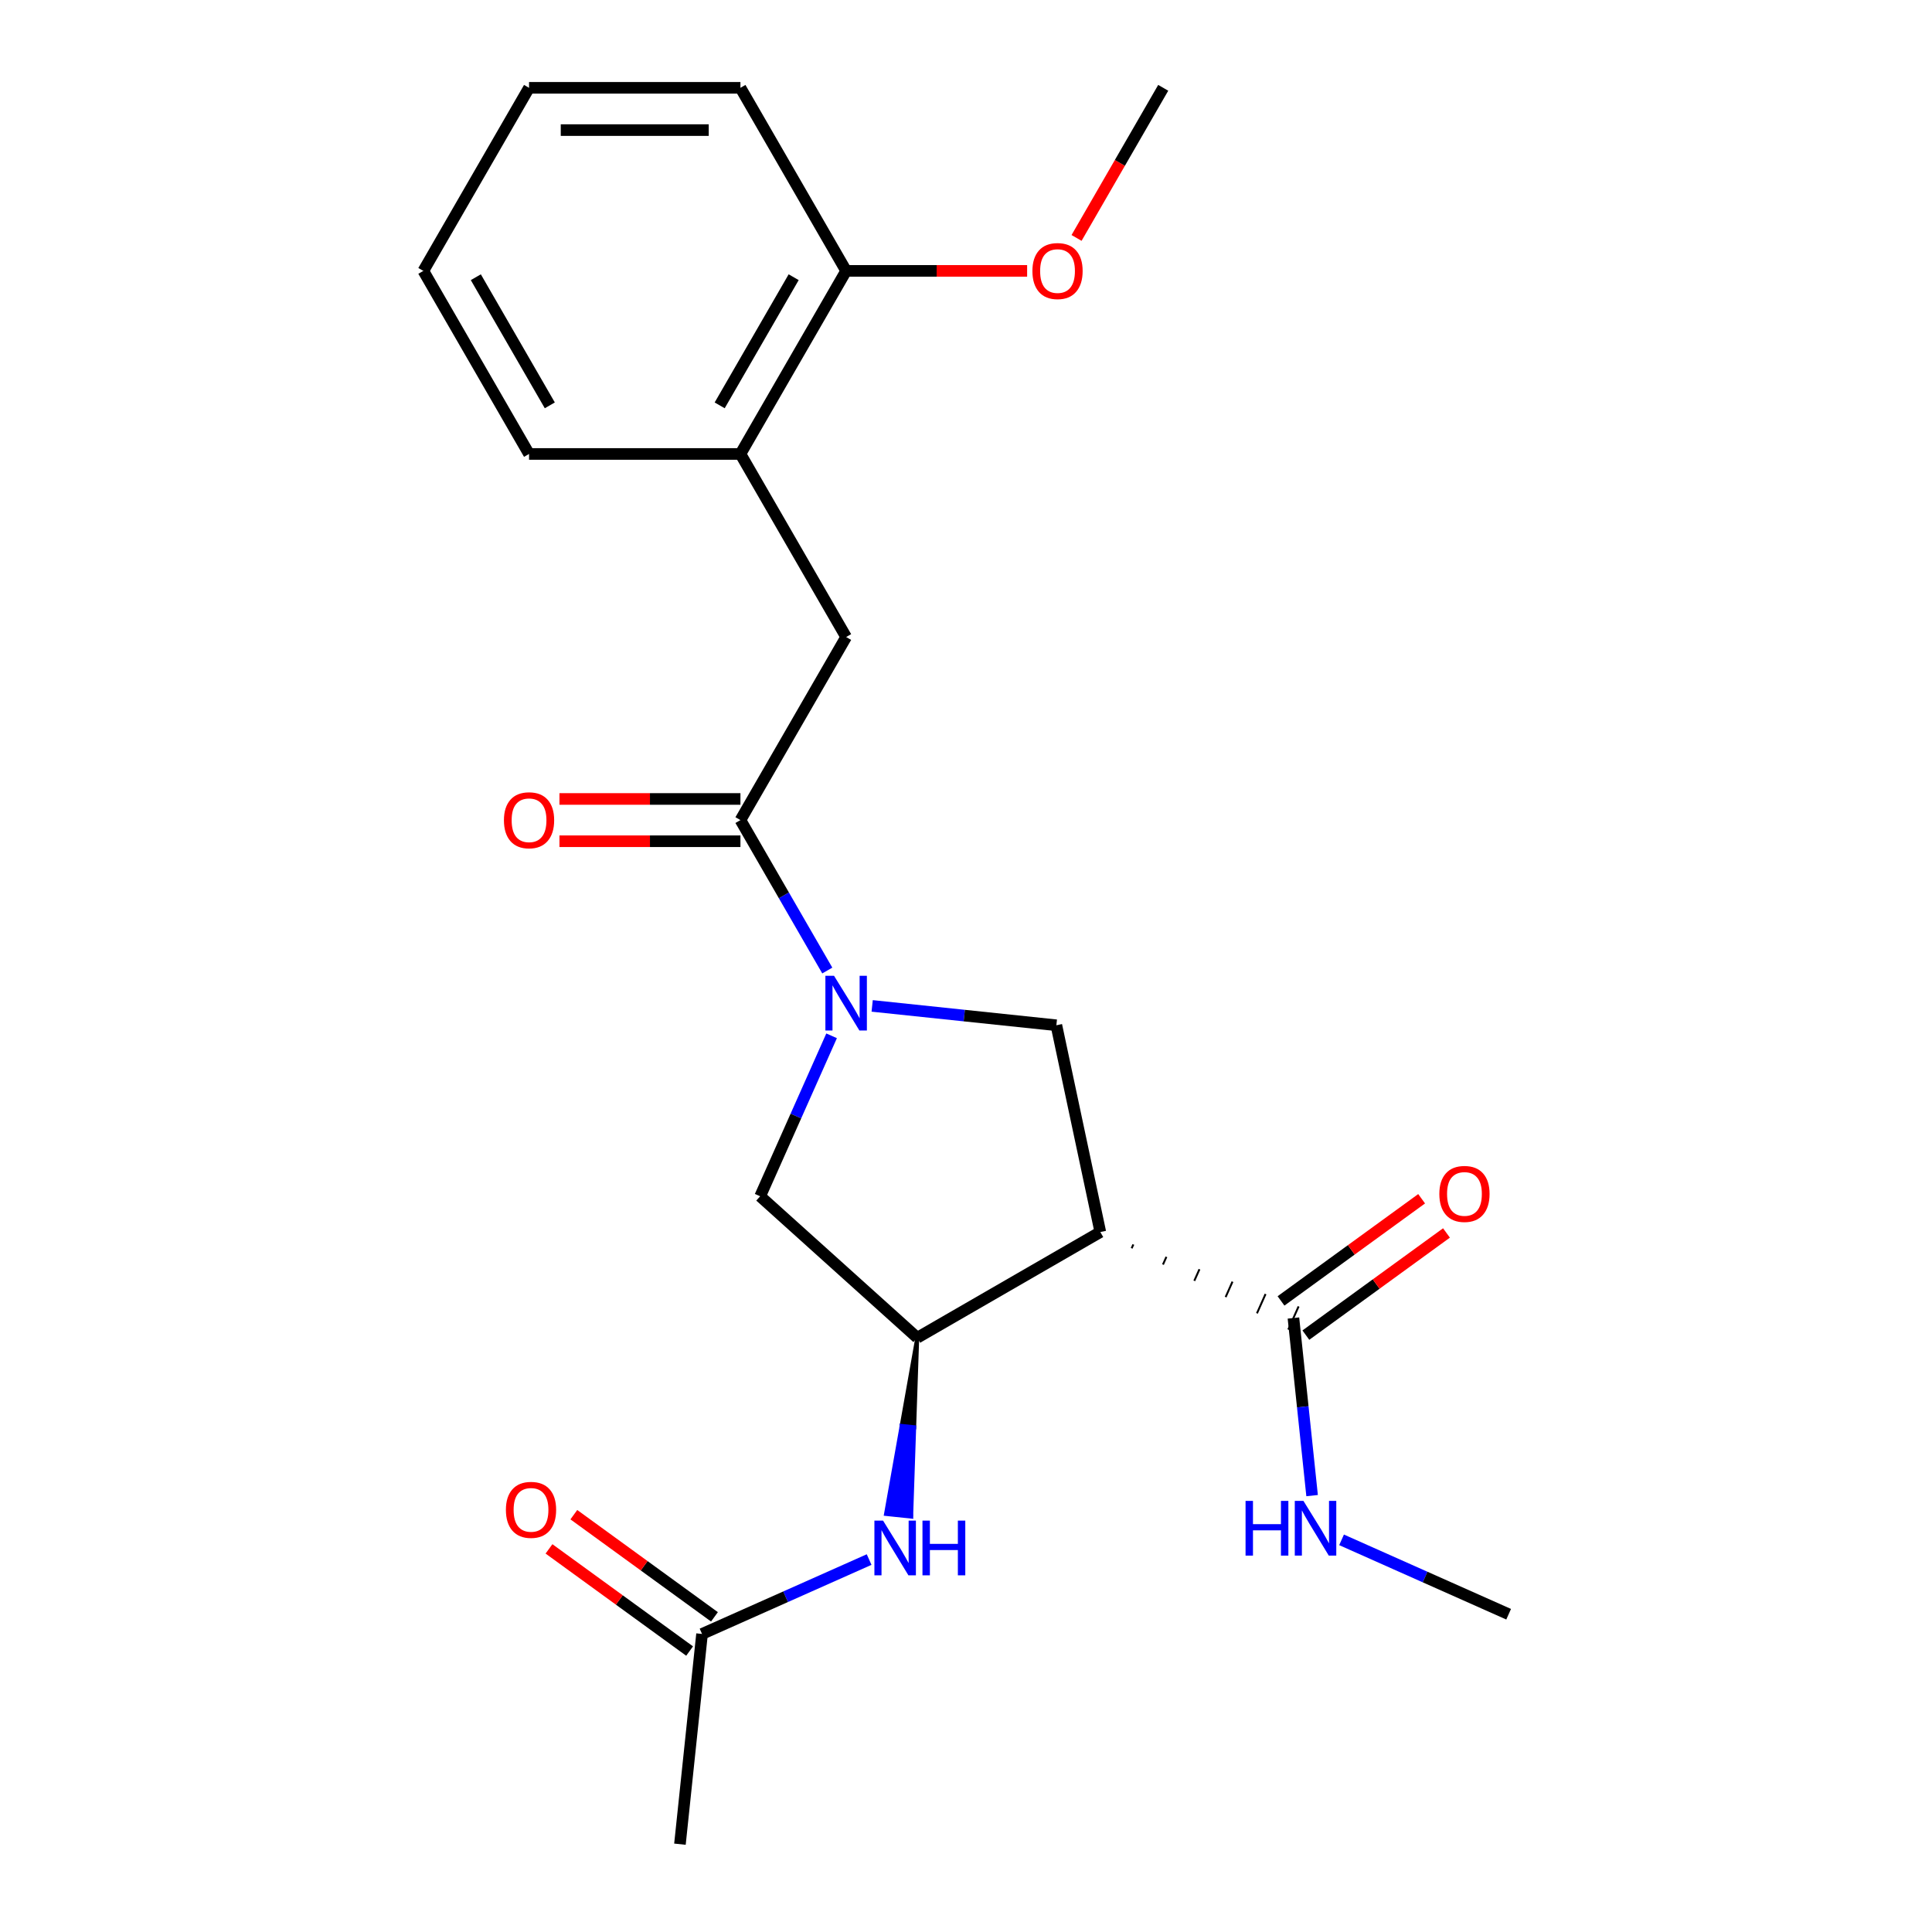<?xml version='1.0' encoding='iso-8859-1'?>
<svg version='1.1' baseProfile='full'
              xmlns='http://www.w3.org/2000/svg'
                      xmlns:rdkit='http://www.rdkit.org/xml'
                      xmlns:xlink='http://www.w3.org/1999/xlink'
                  xml:space='preserve'
width='1000px' height='1000px' viewBox='0 0 1000 1000'>
<!-- END OF HEADER -->
<rect style='opacity:1.0;fill:#FFFFFF;stroke:none' width='1000' height='1000' x='0' y='0'> </rect>
<path class='bond-2' d='M 428.204,502.344 L 405.727,463.413' style='fill:none;fill-rule:evenodd;stroke:#0000FF;stroke-width:6px;stroke-linecap:butt;stroke-linejoin:miter;stroke-opacity:1' />
<path class='bond-2' d='M 405.727,463.413 L 383.25,424.482' style='fill:none;fill-rule:evenodd;stroke:#000000;stroke-width:6px;stroke-linecap:butt;stroke-linejoin:miter;stroke-opacity:1' />
<path class='bond-3' d='M 451.434,520.655 L 499.104,525.666' style='fill:none;fill-rule:evenodd;stroke:#0000FF;stroke-width:6px;stroke-linecap:butt;stroke-linejoin:miter;stroke-opacity:1' />
<path class='bond-3' d='M 499.104,525.666 L 546.775,530.676' style='fill:none;fill-rule:evenodd;stroke:#000000;stroke-width:6px;stroke-linecap:butt;stroke-linejoin:miter;stroke-opacity:1' />
<path class='bond-5' d='M 430.436,536.135 L 411.945,577.665' style='fill:none;fill-rule:evenodd;stroke:#0000FF;stroke-width:6px;stroke-linecap:butt;stroke-linejoin:miter;stroke-opacity:1' />
<path class='bond-5' d='M 411.945,577.665 L 393.455,619.196' style='fill:none;fill-rule:evenodd;stroke:#000000;stroke-width:6px;stroke-linecap:butt;stroke-linejoin:miter;stroke-opacity:1' />
<path class='bond-0' d='M 569.524,637.701 L 546.775,530.676' style='fill:none;fill-rule:evenodd;stroke:#000000;stroke-width:6px;stroke-linecap:butt;stroke-linejoin:miter;stroke-opacity:1' />
<path class='bond-4' d='M 585.738,646.118 L 586.628,644.119' style='fill:none;fill-rule:evenodd;stroke:#000000;stroke-width:1.0px;stroke-linecap:butt;stroke-linejoin:miter;stroke-opacity:1' />
<path class='bond-4' d='M 601.952,654.535 L 603.732,650.536' style='fill:none;fill-rule:evenodd;stroke:#000000;stroke-width:1.0px;stroke-linecap:butt;stroke-linejoin:miter;stroke-opacity:1' />
<path class='bond-4' d='M 618.167,662.952 L 620.837,656.954' style='fill:none;fill-rule:evenodd;stroke:#000000;stroke-width:1.0px;stroke-linecap:butt;stroke-linejoin:miter;stroke-opacity:1' />
<path class='bond-4' d='M 634.381,671.368 L 637.941,663.372' style='fill:none;fill-rule:evenodd;stroke:#000000;stroke-width:1.0px;stroke-linecap:butt;stroke-linejoin:miter;stroke-opacity:1' />
<path class='bond-4' d='M 650.595,679.785 L 655.046,669.789' style='fill:none;fill-rule:evenodd;stroke:#000000;stroke-width:1.0px;stroke-linecap:butt;stroke-linejoin:miter;stroke-opacity:1' />
<path class='bond-4' d='M 666.81,688.202 L 672.15,676.207' style='fill:none;fill-rule:evenodd;stroke:#000000;stroke-width:1.0px;stroke-linecap:butt;stroke-linejoin:miter;stroke-opacity:1' />
<path class='bond-23' d='M 569.524,637.701 L 474.767,692.409' style='fill:none;fill-rule:evenodd;stroke:#000000;stroke-width:6px;stroke-linecap:butt;stroke-linejoin:miter;stroke-opacity:1' />
<path class='bond-1' d='M 474.767,692.409 L 393.455,619.196' style='fill:none;fill-rule:evenodd;stroke:#000000;stroke-width:6px;stroke-linecap:butt;stroke-linejoin:miter;stroke-opacity:1' />
<path class='bond-6' d='M 474.767,692.409 L 466.672,738.026 L 473.201,738.713 Z' style='fill:#000000;fill-rule:evenodd;fill-opacity:1;stroke:#000000;stroke-width:2px;stroke-linecap:butt;stroke-linejoin:miter;stroke-opacity:1;' />
<path class='bond-6' d='M 466.672,738.026 L 471.634,785.016 L 458.576,783.644 Z' style='fill:#0000FF;fill-rule:evenodd;fill-opacity:1;stroke:#0000FF;stroke-width:2px;stroke-linecap:butt;stroke-linejoin:miter;stroke-opacity:1;' />
<path class='bond-6' d='M 466.672,738.026 L 473.201,738.713 L 471.634,785.016 Z' style='fill:#0000FF;fill-rule:evenodd;fill-opacity:1;stroke:#0000FF;stroke-width:2px;stroke-linecap:butt;stroke-linejoin:miter;stroke-opacity:1;' />
<path class='bond-7' d='M 383.25,424.482 L 437.958,329.725' style='fill:none;fill-rule:evenodd;stroke:#000000;stroke-width:6px;stroke-linecap:butt;stroke-linejoin:miter;stroke-opacity:1' />
<path class='bond-10' d='M 383.25,413.541 L 336.41,413.541' style='fill:none;fill-rule:evenodd;stroke:#000000;stroke-width:6px;stroke-linecap:butt;stroke-linejoin:miter;stroke-opacity:1' />
<path class='bond-10' d='M 336.41,413.541 L 289.57,413.541' style='fill:none;fill-rule:evenodd;stroke:#FF0000;stroke-width:6px;stroke-linecap:butt;stroke-linejoin:miter;stroke-opacity:1' />
<path class='bond-10' d='M 383.25,435.424 L 336.41,435.424' style='fill:none;fill-rule:evenodd;stroke:#000000;stroke-width:6px;stroke-linecap:butt;stroke-linejoin:miter;stroke-opacity:1' />
<path class='bond-10' d='M 336.41,435.424 L 289.57,435.424' style='fill:none;fill-rule:evenodd;stroke:#FF0000;stroke-width:6px;stroke-linecap:butt;stroke-linejoin:miter;stroke-opacity:1' />
<path class='bond-11' d='M 675.911,691.056 L 712.303,664.616' style='fill:none;fill-rule:evenodd;stroke:#000000;stroke-width:6px;stroke-linecap:butt;stroke-linejoin:miter;stroke-opacity:1' />
<path class='bond-11' d='M 712.303,664.616 L 748.695,638.176' style='fill:none;fill-rule:evenodd;stroke:#FF0000;stroke-width:6px;stroke-linecap:butt;stroke-linejoin:miter;stroke-opacity:1' />
<path class='bond-11' d='M 663.049,673.353 L 699.441,646.912' style='fill:none;fill-rule:evenodd;stroke:#000000;stroke-width:6px;stroke-linecap:butt;stroke-linejoin:miter;stroke-opacity:1' />
<path class='bond-11' d='M 699.441,646.912 L 735.833,620.472' style='fill:none;fill-rule:evenodd;stroke:#FF0000;stroke-width:6px;stroke-linecap:butt;stroke-linejoin:miter;stroke-opacity:1' />
<path class='bond-14' d='M 669.48,682.205 L 674.311,728.165' style='fill:none;fill-rule:evenodd;stroke:#000000;stroke-width:6px;stroke-linecap:butt;stroke-linejoin:miter;stroke-opacity:1' />
<path class='bond-14' d='M 674.311,728.165 L 679.141,774.126' style='fill:none;fill-rule:evenodd;stroke:#0000FF;stroke-width:6px;stroke-linecap:butt;stroke-linejoin:miter;stroke-opacity:1' />
<path class='bond-8' d='M 449.854,807.225 L 406.614,826.477' style='fill:none;fill-rule:evenodd;stroke:#0000FF;stroke-width:6px;stroke-linecap:butt;stroke-linejoin:miter;stroke-opacity:1' />
<path class='bond-8' d='M 406.614,826.477 L 363.373,845.729' style='fill:none;fill-rule:evenodd;stroke:#000000;stroke-width:6px;stroke-linecap:butt;stroke-linejoin:miter;stroke-opacity:1' />
<path class='bond-9' d='M 437.958,329.725 L 383.25,234.968' style='fill:none;fill-rule:evenodd;stroke:#000000;stroke-width:6px;stroke-linecap:butt;stroke-linejoin:miter;stroke-opacity:1' />
<path class='bond-13' d='M 369.805,836.877 L 333.413,810.437' style='fill:none;fill-rule:evenodd;stroke:#000000;stroke-width:6px;stroke-linecap:butt;stroke-linejoin:miter;stroke-opacity:1' />
<path class='bond-13' d='M 333.413,810.437 L 297.021,783.996' style='fill:none;fill-rule:evenodd;stroke:#FF0000;stroke-width:6px;stroke-linecap:butt;stroke-linejoin:miter;stroke-opacity:1' />
<path class='bond-13' d='M 356.942,854.581 L 320.55,828.141' style='fill:none;fill-rule:evenodd;stroke:#000000;stroke-width:6px;stroke-linecap:butt;stroke-linejoin:miter;stroke-opacity:1' />
<path class='bond-13' d='M 320.55,828.141 L 284.158,801.7' style='fill:none;fill-rule:evenodd;stroke:#FF0000;stroke-width:6px;stroke-linecap:butt;stroke-linejoin:miter;stroke-opacity:1' />
<path class='bond-16' d='M 363.373,845.729 L 351.936,954.545' style='fill:none;fill-rule:evenodd;stroke:#000000;stroke-width:6px;stroke-linecap:butt;stroke-linejoin:miter;stroke-opacity:1' />
<path class='bond-12' d='M 383.25,234.968 L 437.958,140.211' style='fill:none;fill-rule:evenodd;stroke:#000000;stroke-width:6px;stroke-linecap:butt;stroke-linejoin:miter;stroke-opacity:1' />
<path class='bond-12' d='M 372.505,209.813 L 410.801,143.483' style='fill:none;fill-rule:evenodd;stroke:#000000;stroke-width:6px;stroke-linecap:butt;stroke-linejoin:miter;stroke-opacity:1' />
<path class='bond-17' d='M 383.25,234.968 L 273.834,234.968' style='fill:none;fill-rule:evenodd;stroke:#000000;stroke-width:6px;stroke-linecap:butt;stroke-linejoin:miter;stroke-opacity:1' />
<path class='bond-15' d='M 437.958,140.211 L 484.799,140.211' style='fill:none;fill-rule:evenodd;stroke:#000000;stroke-width:6px;stroke-linecap:butt;stroke-linejoin:miter;stroke-opacity:1' />
<path class='bond-15' d='M 484.799,140.211 L 531.639,140.211' style='fill:none;fill-rule:evenodd;stroke:#FF0000;stroke-width:6px;stroke-linecap:butt;stroke-linejoin:miter;stroke-opacity:1' />
<path class='bond-18' d='M 437.958,140.211 L 383.25,45.455' style='fill:none;fill-rule:evenodd;stroke:#000000;stroke-width:6px;stroke-linecap:butt;stroke-linejoin:miter;stroke-opacity:1' />
<path class='bond-19' d='M 694.392,797.021 L 737.633,816.273' style='fill:none;fill-rule:evenodd;stroke:#0000FF;stroke-width:6px;stroke-linecap:butt;stroke-linejoin:miter;stroke-opacity:1' />
<path class='bond-19' d='M 737.633,816.273 L 780.873,835.524' style='fill:none;fill-rule:evenodd;stroke:#000000;stroke-width:6px;stroke-linecap:butt;stroke-linejoin:miter;stroke-opacity:1' />
<path class='bond-20' d='M 557.221,123.156 L 579.652,84.305' style='fill:none;fill-rule:evenodd;stroke:#FF0000;stroke-width:6px;stroke-linecap:butt;stroke-linejoin:miter;stroke-opacity:1' />
<path class='bond-20' d='M 579.652,84.305 L 602.082,45.455' style='fill:none;fill-rule:evenodd;stroke:#000000;stroke-width:6px;stroke-linecap:butt;stroke-linejoin:miter;stroke-opacity:1' />
<path class='bond-21' d='M 273.834,234.968 L 219.127,140.211' style='fill:none;fill-rule:evenodd;stroke:#000000;stroke-width:6px;stroke-linecap:butt;stroke-linejoin:miter;stroke-opacity:1' />
<path class='bond-21' d='M 284.58,209.813 L 246.284,143.483' style='fill:none;fill-rule:evenodd;stroke:#000000;stroke-width:6px;stroke-linecap:butt;stroke-linejoin:miter;stroke-opacity:1' />
<path class='bond-24' d='M 383.25,45.455 L 273.834,45.455' style='fill:none;fill-rule:evenodd;stroke:#000000;stroke-width:6px;stroke-linecap:butt;stroke-linejoin:miter;stroke-opacity:1' />
<path class='bond-24' d='M 366.838,67.338 L 290.247,67.338' style='fill:none;fill-rule:evenodd;stroke:#000000;stroke-width:6px;stroke-linecap:butt;stroke-linejoin:miter;stroke-opacity:1' />
<path class='bond-22' d='M 219.127,140.211 L 273.834,45.455' style='fill:none;fill-rule:evenodd;stroke:#000000;stroke-width:6px;stroke-linecap:butt;stroke-linejoin:miter;stroke-opacity:1' />
<path  class='atom-0' d='M 431.698 505.079
L 440.978 520.079
Q 441.898 521.559, 443.378 524.239
Q 444.858 526.919, 444.938 527.079
L 444.938 505.079
L 448.698 505.079
L 448.698 533.399
L 444.818 533.399
L 434.858 516.999
Q 433.698 515.079, 432.458 512.879
Q 431.258 510.679, 430.898 509.999
L 430.898 533.399
L 427.218 533.399
L 427.218 505.079
L 431.698 505.079
' fill='#0000FF'/>
<path  class='atom-7' d='M 457.07 787.066
L 466.35 802.066
Q 467.27 803.546, 468.75 806.226
Q 470.23 808.906, 470.31 809.066
L 470.31 787.066
L 474.07 787.066
L 474.07 815.386
L 470.19 815.386
L 460.23 798.986
Q 459.07 797.066, 457.83 794.866
Q 456.63 792.666, 456.27 791.986
L 456.27 815.386
L 452.59 815.386
L 452.59 787.066
L 457.07 787.066
' fill='#0000FF'/>
<path  class='atom-7' d='M 477.47 787.066
L 481.31 787.066
L 481.31 799.106
L 495.79 799.106
L 495.79 787.066
L 499.63 787.066
L 499.63 815.386
L 495.79 815.386
L 495.79 802.306
L 481.31 802.306
L 481.31 815.386
L 477.47 815.386
L 477.47 787.066
' fill='#0000FF'/>
<path  class='atom-11' d='M 260.834 424.562
Q 260.834 417.762, 264.194 413.962
Q 267.554 410.162, 273.834 410.162
Q 280.114 410.162, 283.474 413.962
Q 286.834 417.762, 286.834 424.562
Q 286.834 431.442, 283.434 435.362
Q 280.034 439.242, 273.834 439.242
Q 267.594 439.242, 264.194 435.362
Q 260.834 431.482, 260.834 424.562
M 273.834 436.042
Q 278.154 436.042, 280.474 433.162
Q 282.834 430.242, 282.834 424.562
Q 282.834 419.002, 280.474 416.202
Q 278.154 413.362, 273.834 413.362
Q 269.514 413.362, 267.154 416.162
Q 264.834 418.962, 264.834 424.562
Q 264.834 430.282, 267.154 433.162
Q 269.514 436.042, 273.834 436.042
' fill='#FF0000'/>
<path  class='atom-12' d='M 744.999 617.972
Q 744.999 611.172, 748.359 607.372
Q 751.719 603.572, 757.999 603.572
Q 764.279 603.572, 767.639 607.372
Q 770.999 611.172, 770.999 617.972
Q 770.999 624.852, 767.599 628.772
Q 764.199 632.652, 757.999 632.652
Q 751.759 632.652, 748.359 628.772
Q 744.999 624.892, 744.999 617.972
M 757.999 629.452
Q 762.319 629.452, 764.639 626.572
Q 766.999 623.652, 766.999 617.972
Q 766.999 612.412, 764.639 609.612
Q 762.319 606.772, 757.999 606.772
Q 753.679 606.772, 751.319 609.572
Q 748.999 612.372, 748.999 617.972
Q 748.999 623.692, 751.319 626.572
Q 753.679 629.452, 757.999 629.452
' fill='#FF0000'/>
<path  class='atom-14' d='M 261.854 781.496
Q 261.854 774.696, 265.214 770.896
Q 268.574 767.096, 274.854 767.096
Q 281.134 767.096, 284.494 770.896
Q 287.854 774.696, 287.854 781.496
Q 287.854 788.376, 284.454 792.296
Q 281.054 796.176, 274.854 796.176
Q 268.614 796.176, 265.214 792.296
Q 261.854 788.416, 261.854 781.496
M 274.854 792.976
Q 279.174 792.976, 281.494 790.096
Q 283.854 787.176, 283.854 781.496
Q 283.854 775.936, 281.494 773.136
Q 279.174 770.296, 274.854 770.296
Q 270.534 770.296, 268.174 773.096
Q 265.854 775.896, 265.854 781.496
Q 265.854 787.216, 268.174 790.096
Q 270.534 792.976, 274.854 792.976
' fill='#FF0000'/>
<path  class='atom-15' d='M 644.697 776.861
L 648.537 776.861
L 648.537 788.901
L 663.017 788.901
L 663.017 776.861
L 666.857 776.861
L 666.857 805.181
L 663.017 805.181
L 663.017 792.101
L 648.537 792.101
L 648.537 805.181
L 644.697 805.181
L 644.697 776.861
' fill='#0000FF'/>
<path  class='atom-15' d='M 674.657 776.861
L 683.937 791.861
Q 684.857 793.341, 686.337 796.021
Q 687.817 798.701, 687.897 798.861
L 687.897 776.861
L 691.657 776.861
L 691.657 805.181
L 687.777 805.181
L 677.817 788.781
Q 676.657 786.861, 675.417 784.661
Q 674.217 782.461, 673.857 781.781
L 673.857 805.181
L 670.177 805.181
L 670.177 776.861
L 674.657 776.861
' fill='#0000FF'/>
<path  class='atom-16' d='M 534.374 140.291
Q 534.374 133.491, 537.734 129.691
Q 541.094 125.891, 547.374 125.891
Q 553.654 125.891, 557.014 129.691
Q 560.374 133.491, 560.374 140.291
Q 560.374 147.171, 556.974 151.091
Q 553.574 154.971, 547.374 154.971
Q 541.134 154.971, 537.734 151.091
Q 534.374 147.211, 534.374 140.291
M 547.374 151.771
Q 551.694 151.771, 554.014 148.891
Q 556.374 145.971, 556.374 140.291
Q 556.374 134.731, 554.014 131.931
Q 551.694 129.091, 547.374 129.091
Q 543.054 129.091, 540.694 131.891
Q 538.374 134.691, 538.374 140.291
Q 538.374 146.011, 540.694 148.891
Q 543.054 151.771, 547.374 151.771
' fill='#FF0000'/>
</svg>
